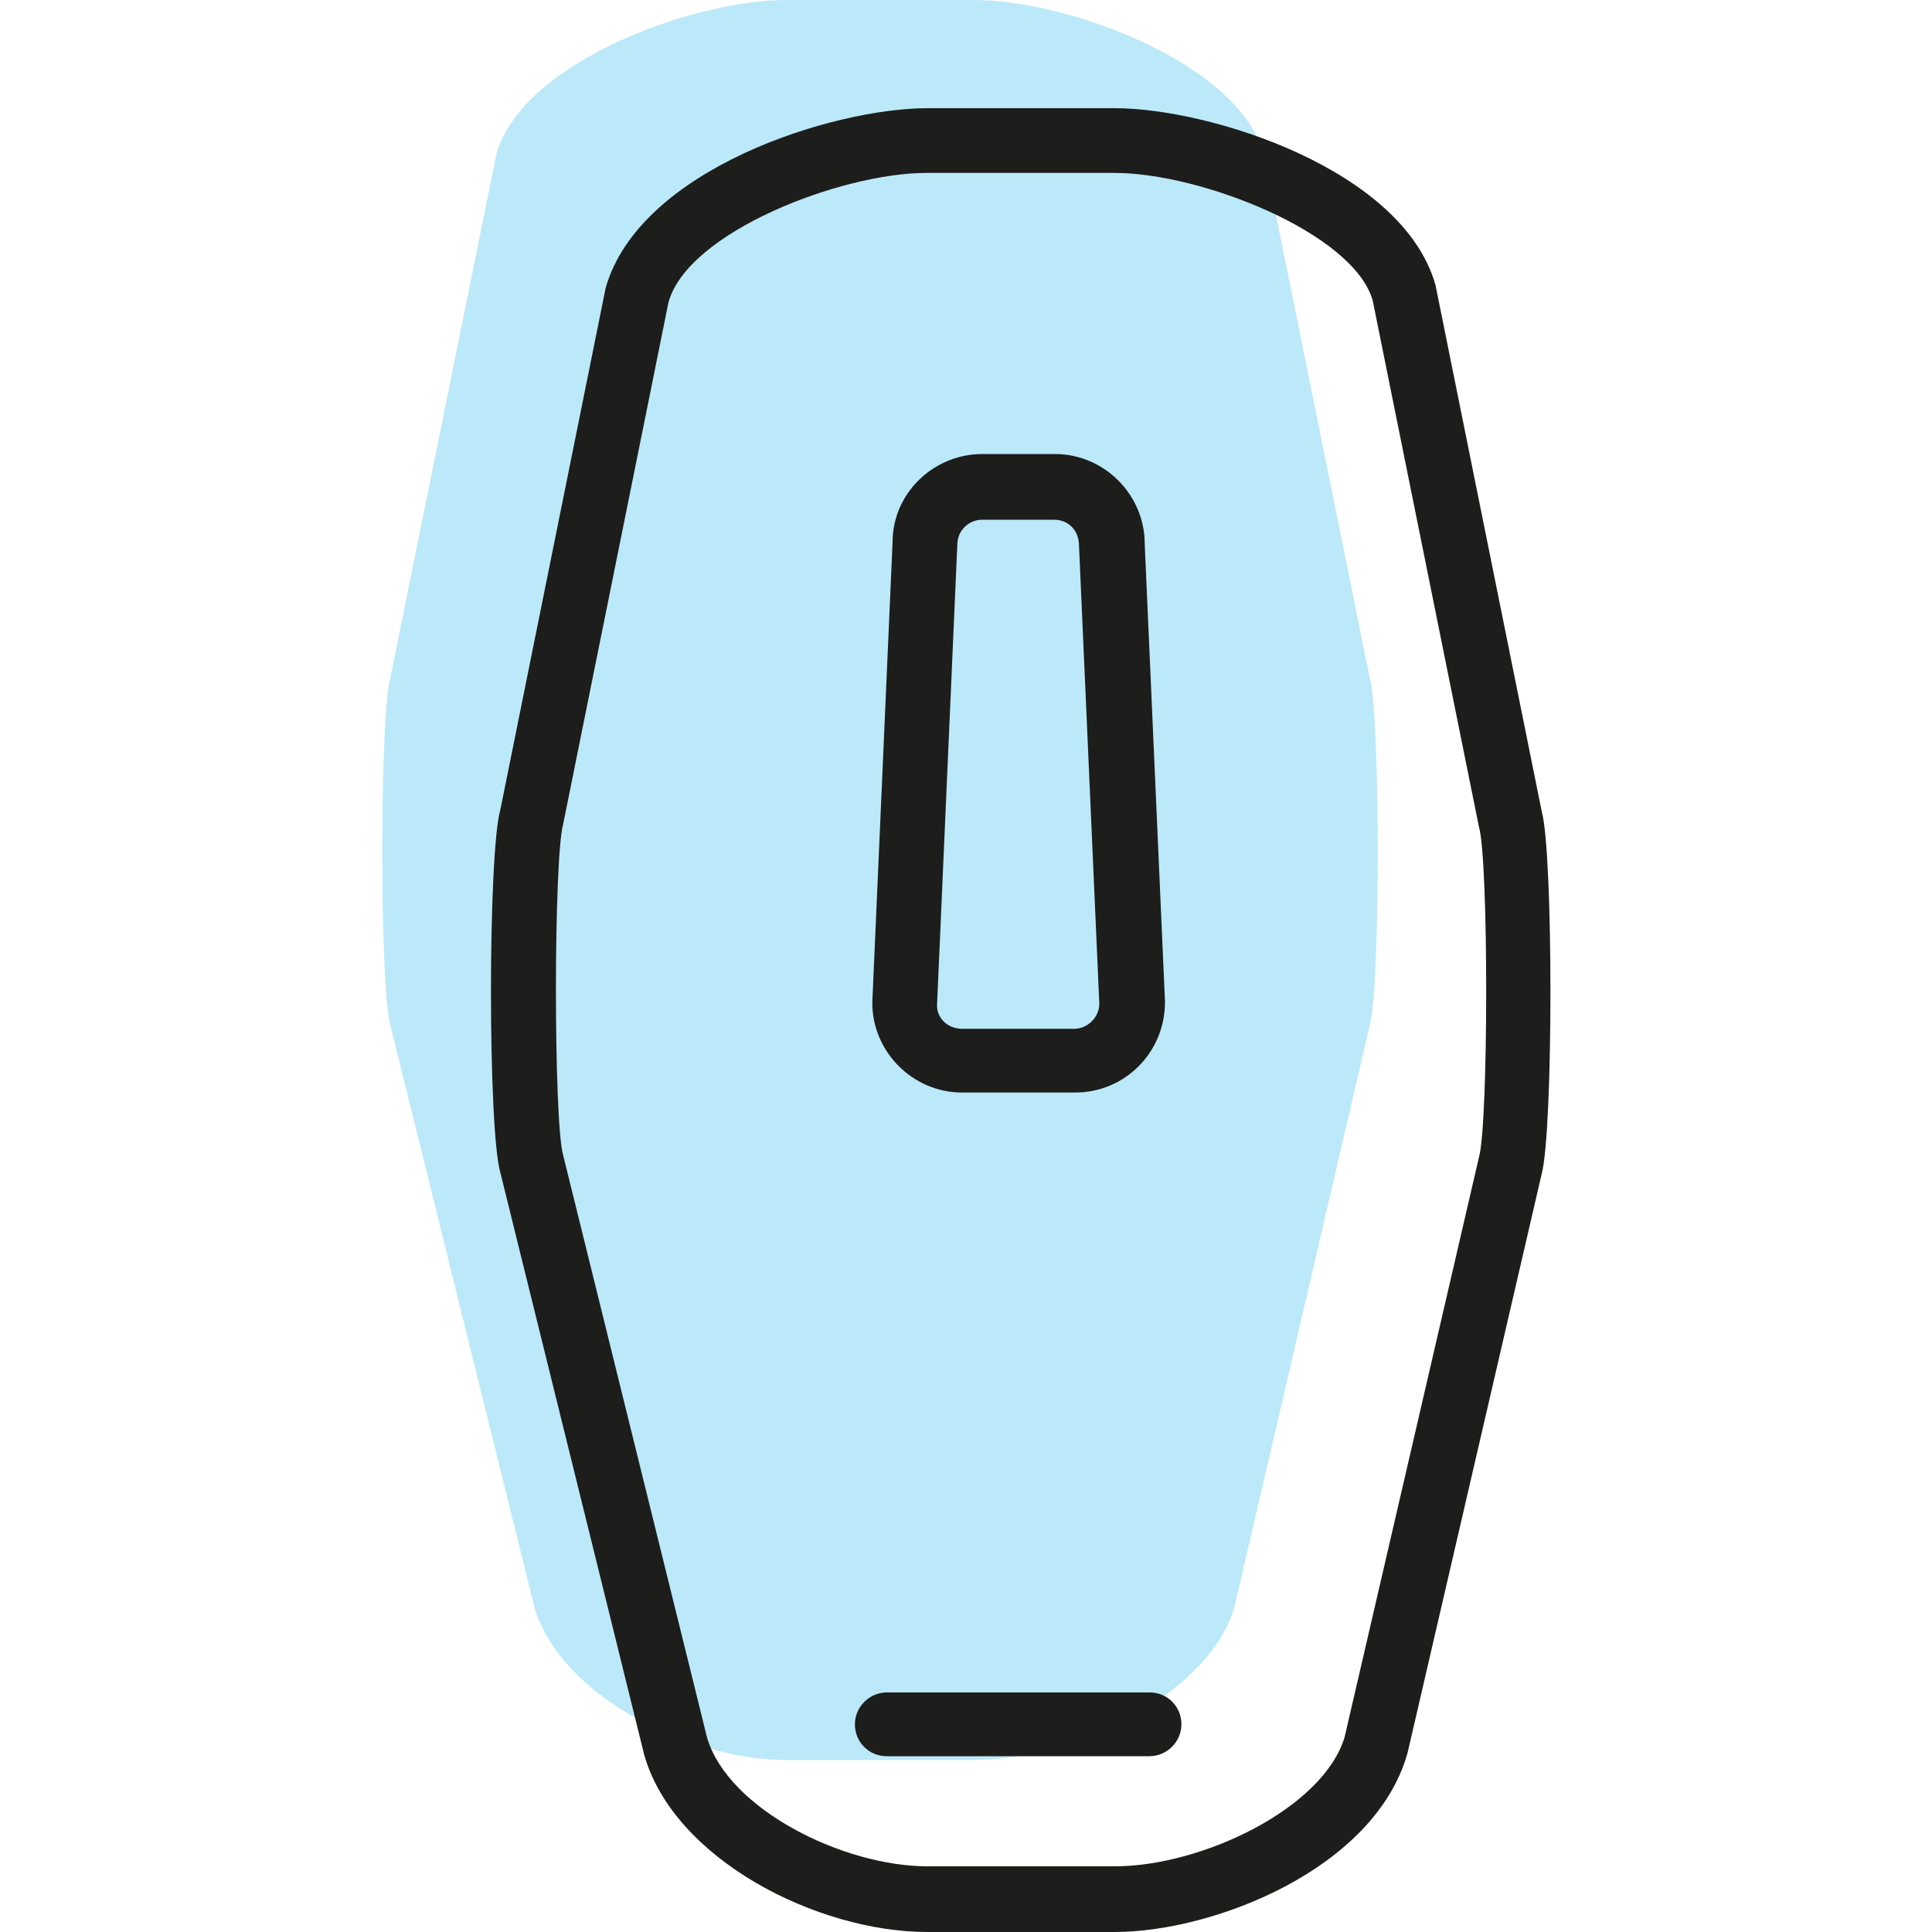 <?xml version="1.0" encoding="UTF-8"?>
<svg xmlns="http://www.w3.org/2000/svg" id="Ebene_1" version="1.1" viewBox="0 0 200 200">
  <defs>
    <style>
      .st0 {
        fill: #bbe9f9;
      }

      .st1 {
        fill: #1d1d1b;
      }
    </style>
  </defs>
  <path class="st0" d="M100.8,0h-19.4c-9.8,0-27.3,6.5-30,15.9l-11,54.3c-1.1,3.9-1.1,31.9,0,35.9l14.9,60.2c2.7,9.4,16.3,15.9,26.1,15.9h19.4c9.8,0,24.3-6.5,27-15.9l14-60.2c1.1-3.9,1.1-31.9,0-35.9l-11-54.3C128.1,6.5,110.6,0,100.8,0Z"></path>
  <path class="st1" d="M115.4,200h-19.4c-11.4,0-26.2-7.5-29.3-18.3l-14.9-60.3c-1.3-4.4-1.3-33.1,0-37.6l10.9-54c3.5-12.3,23.5-18.6,33.3-18.6h19.4c9.8,0,29.8,6.3,33.2,18.3l11,54.5c1.2,4.3,1.2,32.9,0,37.5l-13.9,60c-3.4,12-20.1,18.5-30.3,18.5h0ZM95.9,17.9c-8.8,0-24.7,6.1-26.7,13.4l-10.9,54c-1,3.6-1,30.9,0,34.3l14.9,60.3c2.2,7.4,14.1,13.3,22.8,13.3h19.4c9,0,21.6-6,23.8-13.4l13.9-60c1-3.5,1-30.9,0-34.2l-11-54.5c-2-7-17.8-13.2-26.7-13.2h-19.5Z"></path>
  <path class="st1" d="M111.2,113.1h-11.6c-5.1,0-9.3-4.2-9.3-9.3l2.1-47.7c0-5,4.2-9.1,9.3-9.1h7.5c5.1,0,9.3,4.2,9.3,9.3l2.1,47.4c0,5.3-4.2,9.4-9.3,9.4h0ZM101.7,53.8c-1.4,0-2.6,1.1-2.6,2.6l-2.1,47.7c0,1.3,1.1,2.4,2.6,2.4h11.6c1.4,0,2.6-1.2,2.6-2.6l-2.1-47.4c0-1.6-1.1-2.7-2.6-2.7,0,0-7.5,0-7.5,0Z"></path>
  <path class="st1" d="M119,181.8h-27.2c-1.9,0-3.3-1.5-3.3-3.3s1.5-3.3,3.3-3.3h27.2c1.9,0,3.3,1.5,3.3,3.3s-1.5,3.3-3.3,3.3Z"></path>
</svg>
